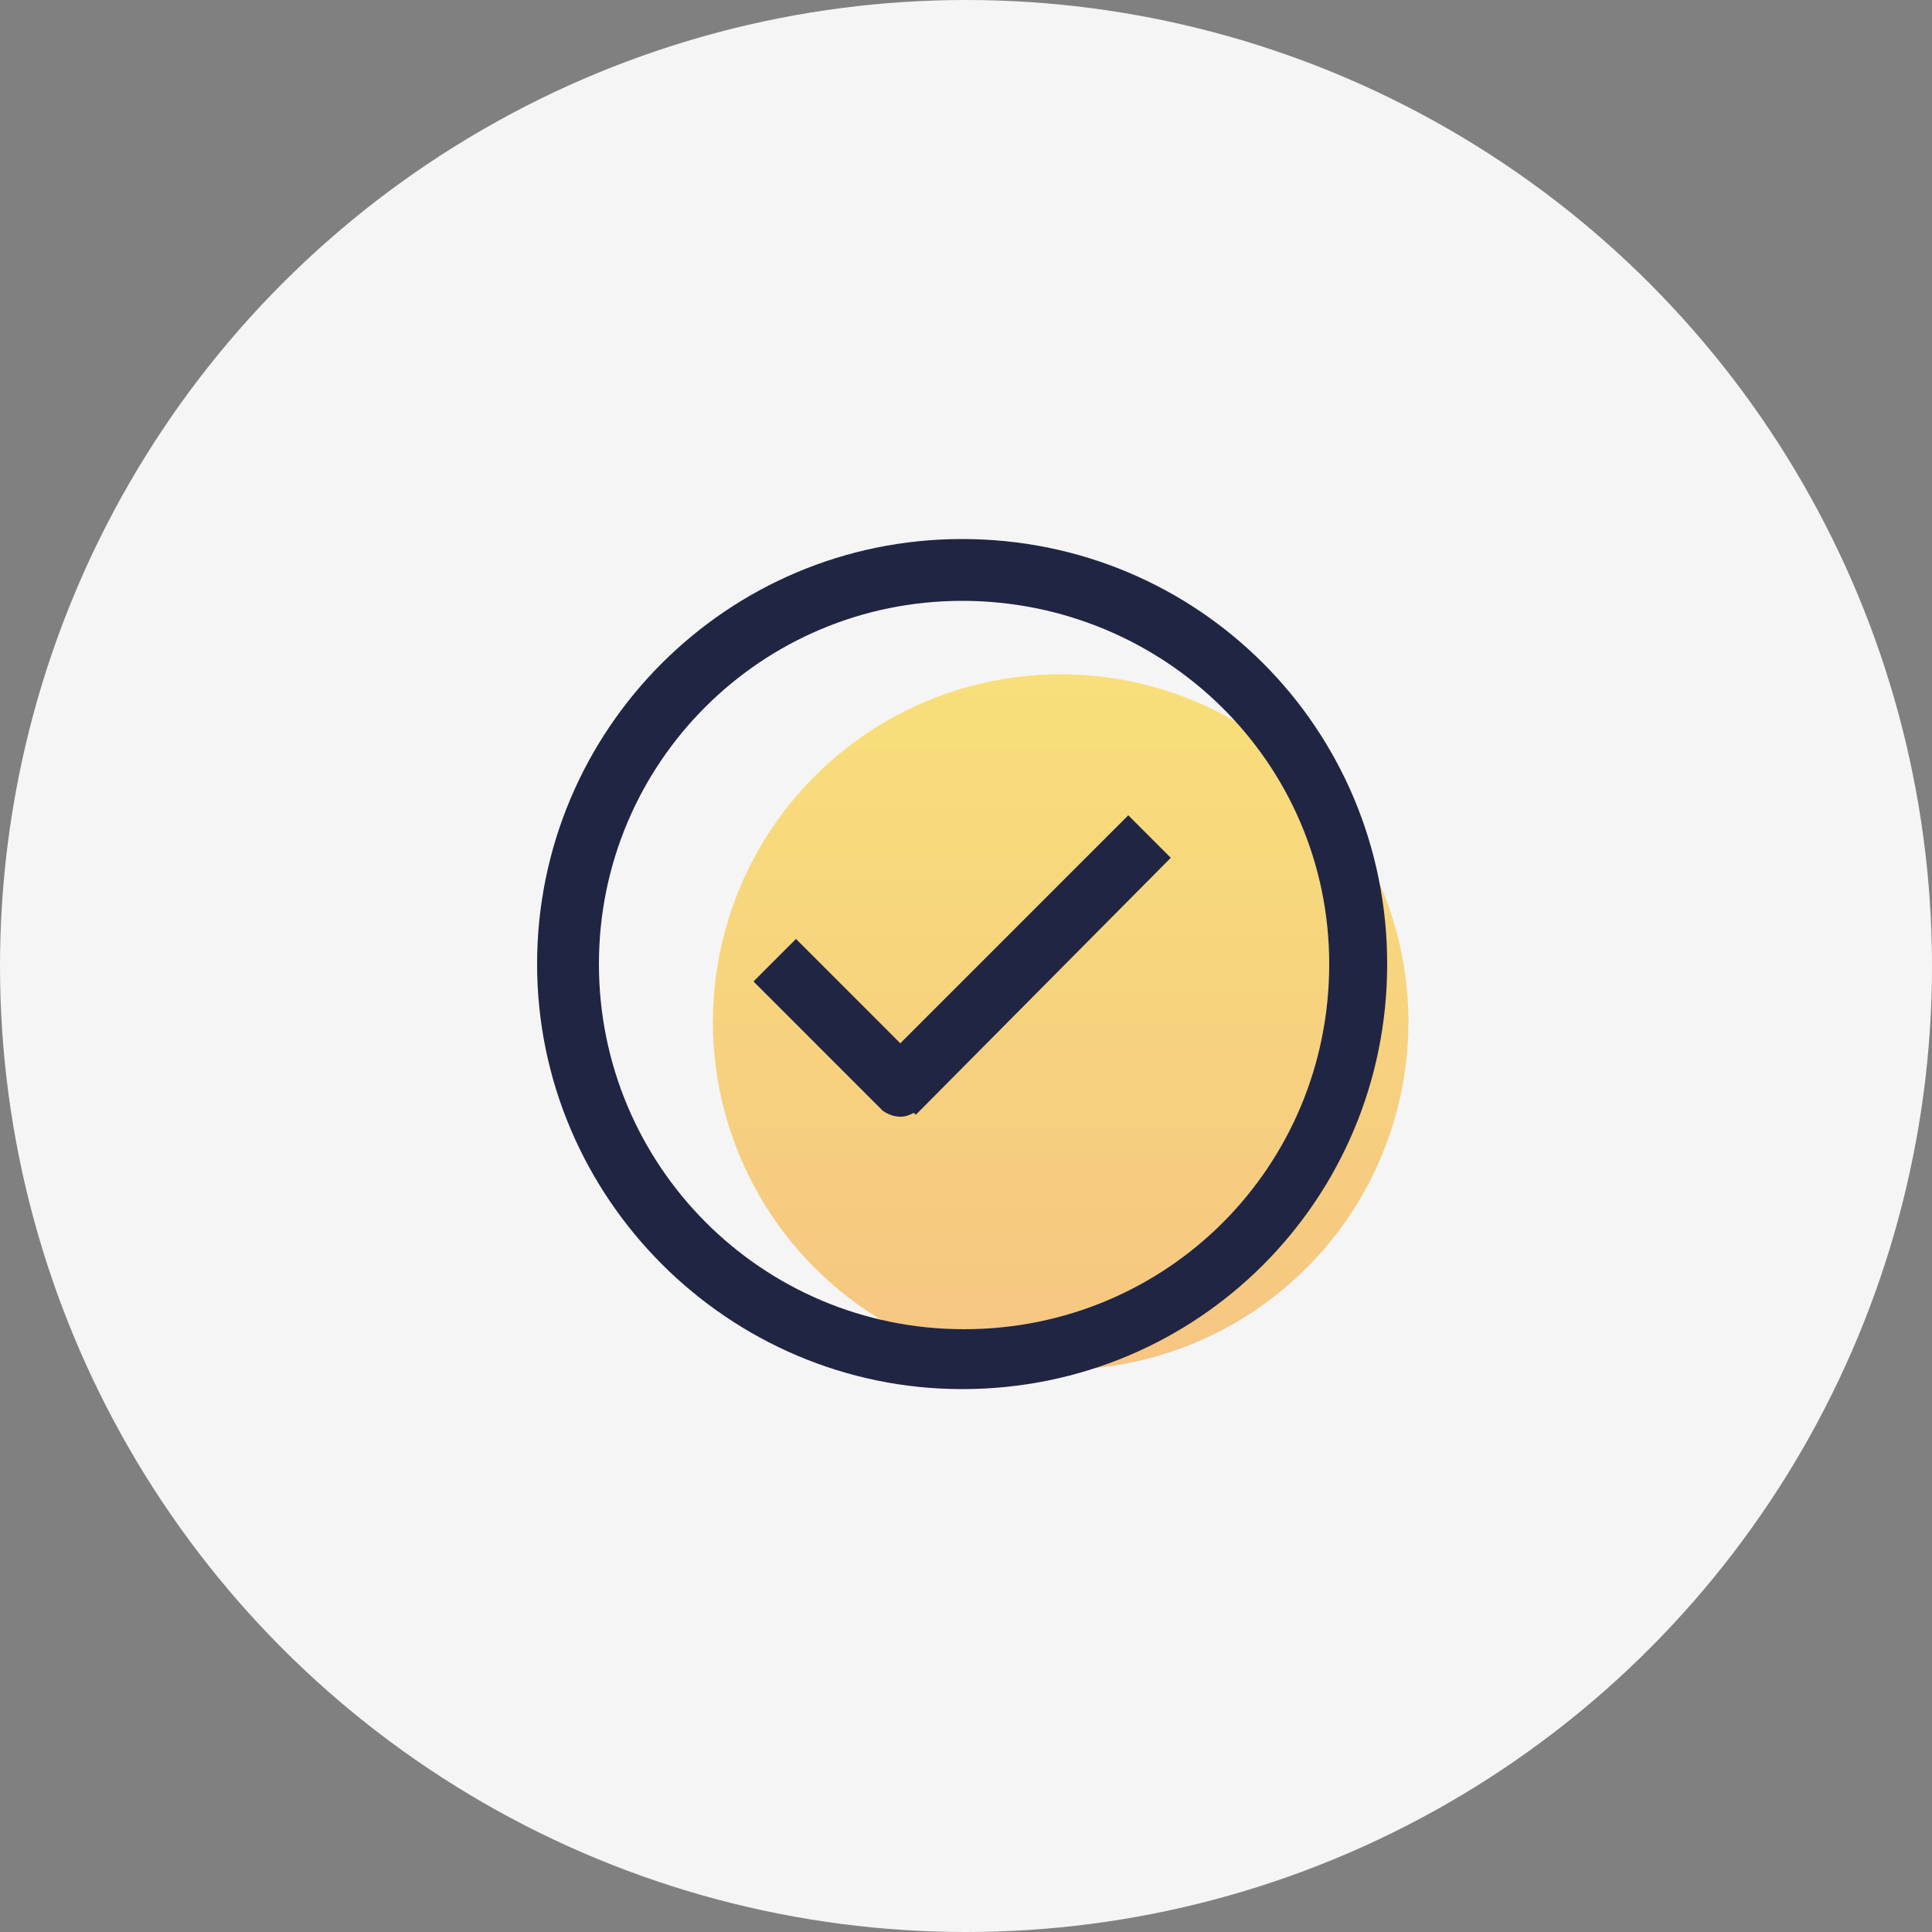 <?xml version="1.0" encoding="utf-8"?>
<!-- Generator: Adobe Illustrator 24.0.0, SVG Export Plug-In . SVG Version: 6.00 Build 0)  -->
<svg version="1.1" id="意图识别" xmlns="http://www.w3.org/2000/svg" xmlns:xlink="http://www.w3.org/1999/xlink" x="0px"
	 y="0px" viewBox="0 0 100 100" style="enable-background:new 0 0 100 100;" xml:space="preserve">
<rect x="0" y="0" width="100" height="100" fill="#808080" stroke="none"/>
<style type="text/css">
	.st0{fill:#f5f5f5;}
	.st1{opacity:0.5;fill:url(#椭圆_1066_1_);enable-background:new    ;}
	.st2{fill:#202543;}
</style>
<circle id="椭圆_672" class="st0" cx="50" cy="50" r="50"/>
<linearGradient id="椭圆_1066_1_" gradientUnits="userSpaceOnUse" x1="54.91" y1="29.12" x2="54.91" y2="65.12" gradientTransform="matrix(1 0 0 -1 0 100)">
	<stop  offset="0" style="stop-color:#F79710"/>
	<stop  offset="0.99" style="stop-color:#FCCA01"/>
	<stop  offset="1" style="stop-color:#FCCA01"/>
</linearGradient>
<circle id="椭圆_1066" class="st1" cx="54.9" cy="52.9" r="18"/>
<path class="st2" d="M49.8,71.9c-12.1,0-22-9.9-22-22s9.8-22,22-22s22,9.8,22,22S62,71.9,49.8,71.9z M49.8,31.1
	C39.4,31.1,31,39.5,31,49.9s8.4,18.9,18.9,18.9s18.9-8.4,18.9-18.9S60.2,31.1,49.8,31.1z M47.8,57.3l-0.4,0.4l-0.1-0.1
	c-0.2,0.1-0.4,0.2-0.7,0.2c-0.3,0-0.6-0.1-0.9-0.3l0,0l-0.2-0.2c0,0,0,0,0,0l-6.5-6.5l2.2-2.2l5.4,5.4l11.8-11.8l2.2,2.2L47.8,57.3
	C47.8,57.3,47.8,57.3,47.8,57.3z"/>
</svg>
